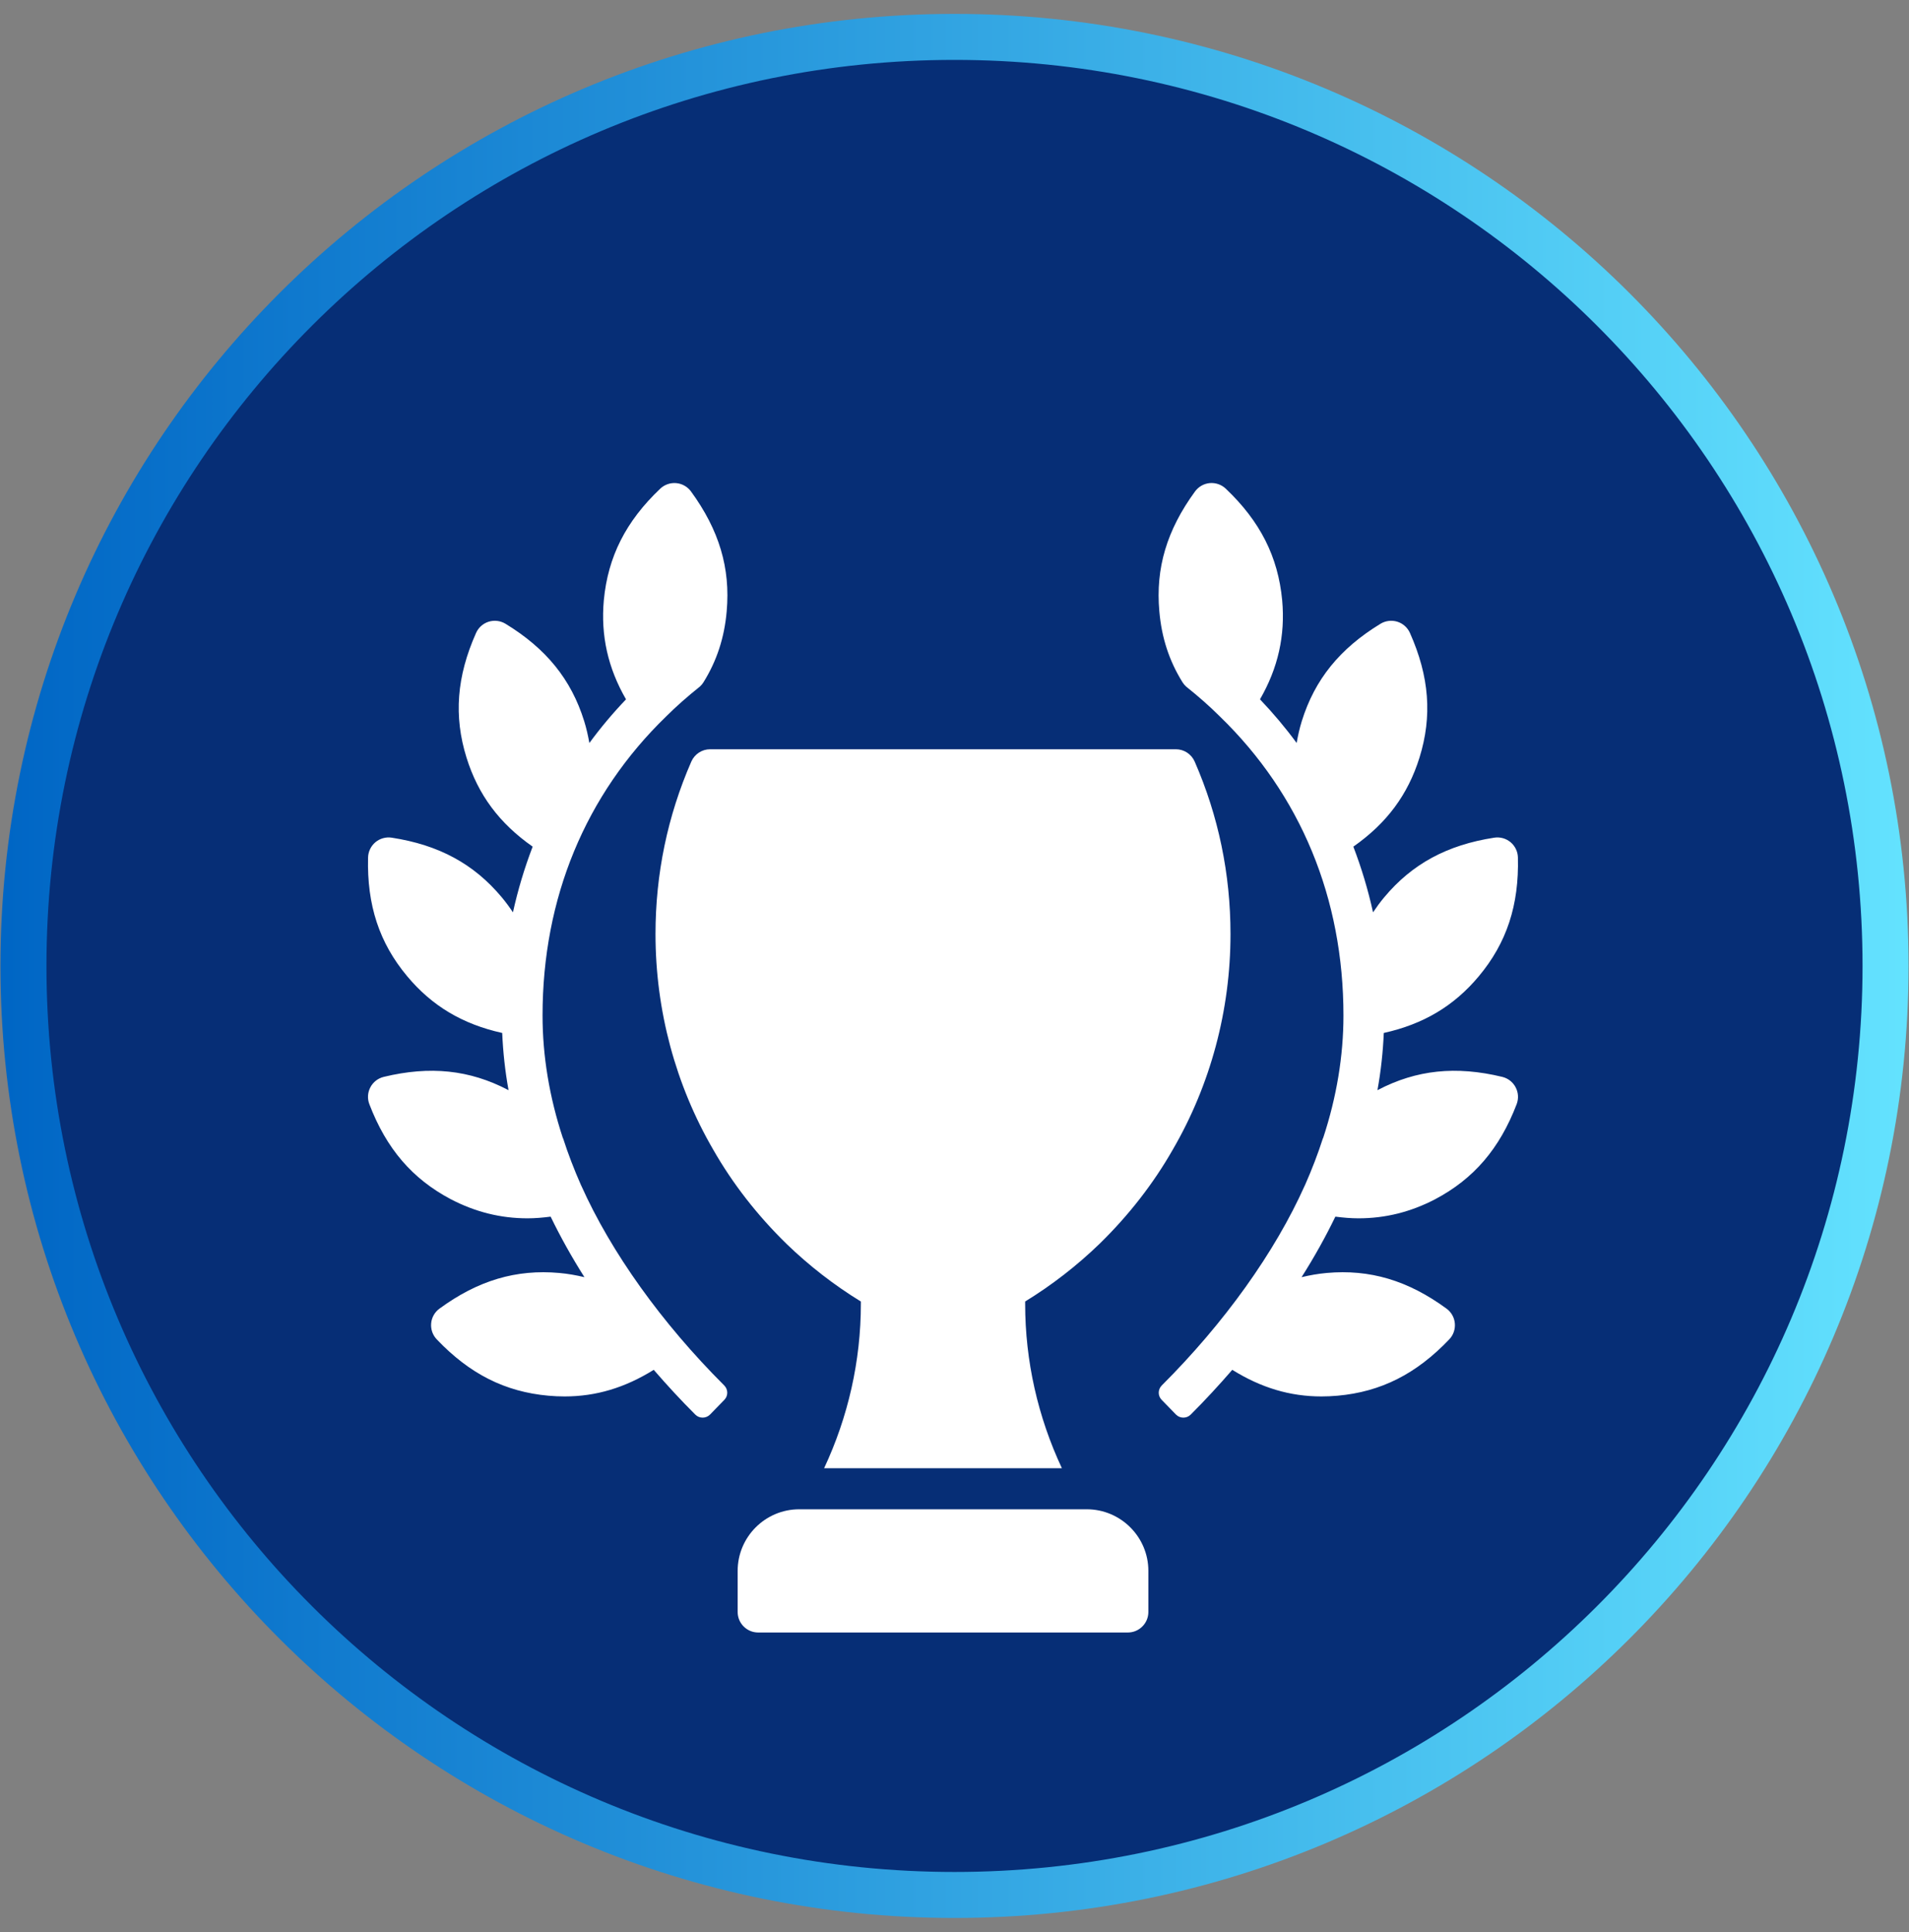 <svg width="83" height="84" viewBox="0 0 83 84" fill="none" xmlns="http://www.w3.org/2000/svg">
<rect x="0" y="0" width="83" height="84" fill="#808080" stroke="none"/>
<path d="M81.98 41.995C81.98 64.3 63.859 82.386 41.5 82.386C19.141 82.386 1.02 64.3 1.02 41.995C1.02 19.689 19.141 1.604 41.5 1.604C63.859 1.604 81.98 19.689 81.98 41.995Z" fill="#062E76" stroke="url(#paint0_linear_55_3069)" stroke-width="2"/>
<path d="M31.488 60.234C31.66 60.406 31.665 60.683 31.495 60.858L30.873 61.497C30.699 61.676 30.409 61.679 30.232 61.503C29.599 60.872 28.998 60.219 28.423 59.555C27.172 60.334 25.914 60.712 24.547 60.712C24.316 60.712 24.081 60.701 23.843 60.68C21.961 60.511 20.418 59.733 18.988 58.229C18.811 58.043 18.723 57.79 18.746 57.535C18.768 57.279 18.9 57.045 19.108 56.894C20.782 55.668 22.445 55.175 24.32 55.344C24.698 55.378 25.058 55.443 25.41 55.527C24.853 54.648 24.363 53.767 23.941 52.895C23.601 52.939 23.264 52.968 22.935 52.968C21.767 52.968 20.667 52.693 19.605 52.14C17.925 51.253 16.799 49.94 16.059 48.006C15.967 47.767 15.983 47.499 16.103 47.272C16.222 47.044 16.433 46.88 16.683 46.819C18.699 46.332 20.416 46.512 22.092 47.387C22.099 47.39 22.105 47.395 22.111 47.398C21.96 46.566 21.871 45.736 21.835 44.909C20.11 44.527 18.783 43.736 17.704 42.444C16.491 40.993 15.951 39.352 16.003 37.279C16.01 37.022 16.127 36.781 16.323 36.616C16.52 36.452 16.779 36.38 17.032 36.419C19.082 36.735 20.601 37.559 21.814 39.008C21.993 39.222 22.153 39.442 22.302 39.665C22.518 38.686 22.805 37.733 23.159 36.809C21.708 35.793 20.786 34.551 20.284 32.941C19.722 31.137 19.854 29.414 20.698 27.519C20.802 27.284 21.002 27.106 21.247 27.029C21.494 26.954 21.759 26.986 21.978 27.119C23.75 28.199 24.836 29.543 25.398 31.348C25.498 31.668 25.568 31.986 25.625 32.303C26.112 31.639 26.644 31.006 27.218 30.405C26.432 29.044 26.115 27.629 26.253 26.098C26.432 24.204 27.211 22.663 28.707 21.245C28.892 21.069 29.148 20.981 29.402 21.004C29.658 21.027 29.891 21.159 30.043 21.366C31.268 23.045 31.762 24.701 31.595 26.577C31.496 27.719 31.167 28.727 30.589 29.658C30.546 29.729 30.492 29.793 30.431 29.848C29.867 30.3 29.402 30.712 28.994 31.118L28.961 31.15C25.447 34.557 23.589 39.053 23.589 44.151C23.589 45.907 23.886 47.696 24.47 49.471C24.473 49.479 24.481 49.486 24.484 49.495C24.695 50.153 24.959 50.842 25.268 51.541L25.27 51.541C26.569 54.447 28.769 57.52 31.488 60.234ZM65.897 47.272C65.778 47.044 65.567 46.88 65.317 46.819C63.3 46.332 61.584 46.512 59.908 47.387C59.901 47.39 59.895 47.394 59.889 47.398C60.04 46.566 60.129 45.736 60.165 44.909C61.89 44.527 63.217 43.736 64.296 42.444C65.509 40.993 66.049 39.351 65.996 37.278C65.99 37.022 65.873 36.781 65.677 36.616C65.48 36.451 65.221 36.38 64.968 36.419C62.918 36.735 61.399 37.558 60.186 39.008C60.007 39.222 59.847 39.442 59.697 39.665C59.482 38.686 59.195 37.733 58.841 36.809C60.292 35.793 61.214 34.551 61.716 32.941C62.278 31.137 62.146 29.414 61.302 27.518C61.198 27.284 60.998 27.106 60.753 27.029C60.506 26.954 60.241 26.986 60.022 27.119C58.25 28.199 57.164 29.543 56.601 31.348C56.502 31.668 56.431 31.986 56.376 32.302C55.888 31.639 55.356 31.006 54.782 30.404C55.568 29.044 55.885 27.629 55.747 26.098C55.568 24.204 54.789 22.663 53.293 21.245C53.108 21.068 52.852 20.981 52.597 21.003C52.342 21.027 52.109 21.159 51.958 21.366C50.732 23.045 50.238 24.701 50.406 26.577C50.504 27.719 50.833 28.727 51.411 29.658C51.454 29.728 51.508 29.793 51.569 29.848C52.133 30.3 52.598 30.712 53.006 31.118L53.039 31.15C56.553 34.557 58.411 39.053 58.411 44.151C58.411 45.907 58.114 47.696 57.53 49.471C57.527 49.479 57.519 49.486 57.516 49.495C57.305 50.153 57.041 50.842 56.732 51.541L56.73 51.541C55.431 54.447 53.231 57.52 50.512 60.234C50.34 60.407 50.335 60.683 50.505 60.858L51.127 61.497C51.301 61.676 51.591 61.679 51.768 61.503C52.401 60.872 53.002 60.219 53.577 59.555C54.828 60.334 56.086 60.712 57.453 60.712C57.684 60.712 57.919 60.701 58.157 60.68C60.039 60.512 61.582 59.733 63.012 58.229C63.189 58.044 63.277 57.79 63.254 57.535C63.232 57.279 63.1 57.046 62.892 56.894C61.218 55.668 59.556 55.175 57.68 55.344C57.302 55.378 56.942 55.443 56.59 55.527C57.147 54.648 57.637 53.767 58.059 52.895C58.4 52.939 58.736 52.968 59.065 52.968C60.233 52.968 61.334 52.693 62.395 52.14C64.075 51.253 65.201 49.94 65.941 48.007C66.033 47.766 66.017 47.499 65.897 47.272ZM47.812 54.071C49.077 52.835 50.147 51.459 50.986 49.989C52.631 47.162 53.5 43.919 53.5 40.611C53.5 37.999 52.976 35.476 51.943 33.111C51.801 32.786 51.48 32.575 51.125 32.575H30.875C30.52 32.575 30.2 32.786 30.057 33.111C29.024 35.476 28.5 37.999 28.5 40.611C28.5 43.919 29.369 47.162 31.01 49.983C31.853 51.459 32.923 52.835 34.202 54.084C35.184 55.033 36.268 55.873 37.429 56.585C37.429 56.617 37.429 56.65 37.429 56.683C37.429 59.178 36.873 61.606 35.831 63.832H46.169C45.127 61.606 44.572 59.178 44.572 56.683C44.572 56.65 44.572 56.617 44.572 56.584C45.732 55.873 46.818 55.032 47.812 54.071ZM47.25 65.618H34.75C33.273 65.618 32.072 66.819 32.072 68.296V70.082C32.072 70.575 32.471 70.975 32.964 70.975H49.036C49.529 70.975 49.929 70.575 49.929 70.082V68.296C49.929 66.819 48.727 65.618 47.25 65.618Z" fill="white"/>
<defs>
<linearGradient id="paint0_linear_55_3069" x1="0.226" y1="41.996" x2="83.402" y2="41.996" gradientUnits="userSpaceOnUse">
<stop stop-color="#0066C5"/>
<stop offset="1" stop-color="#64E3FF"/>
</linearGradient>
</defs>
</svg>

